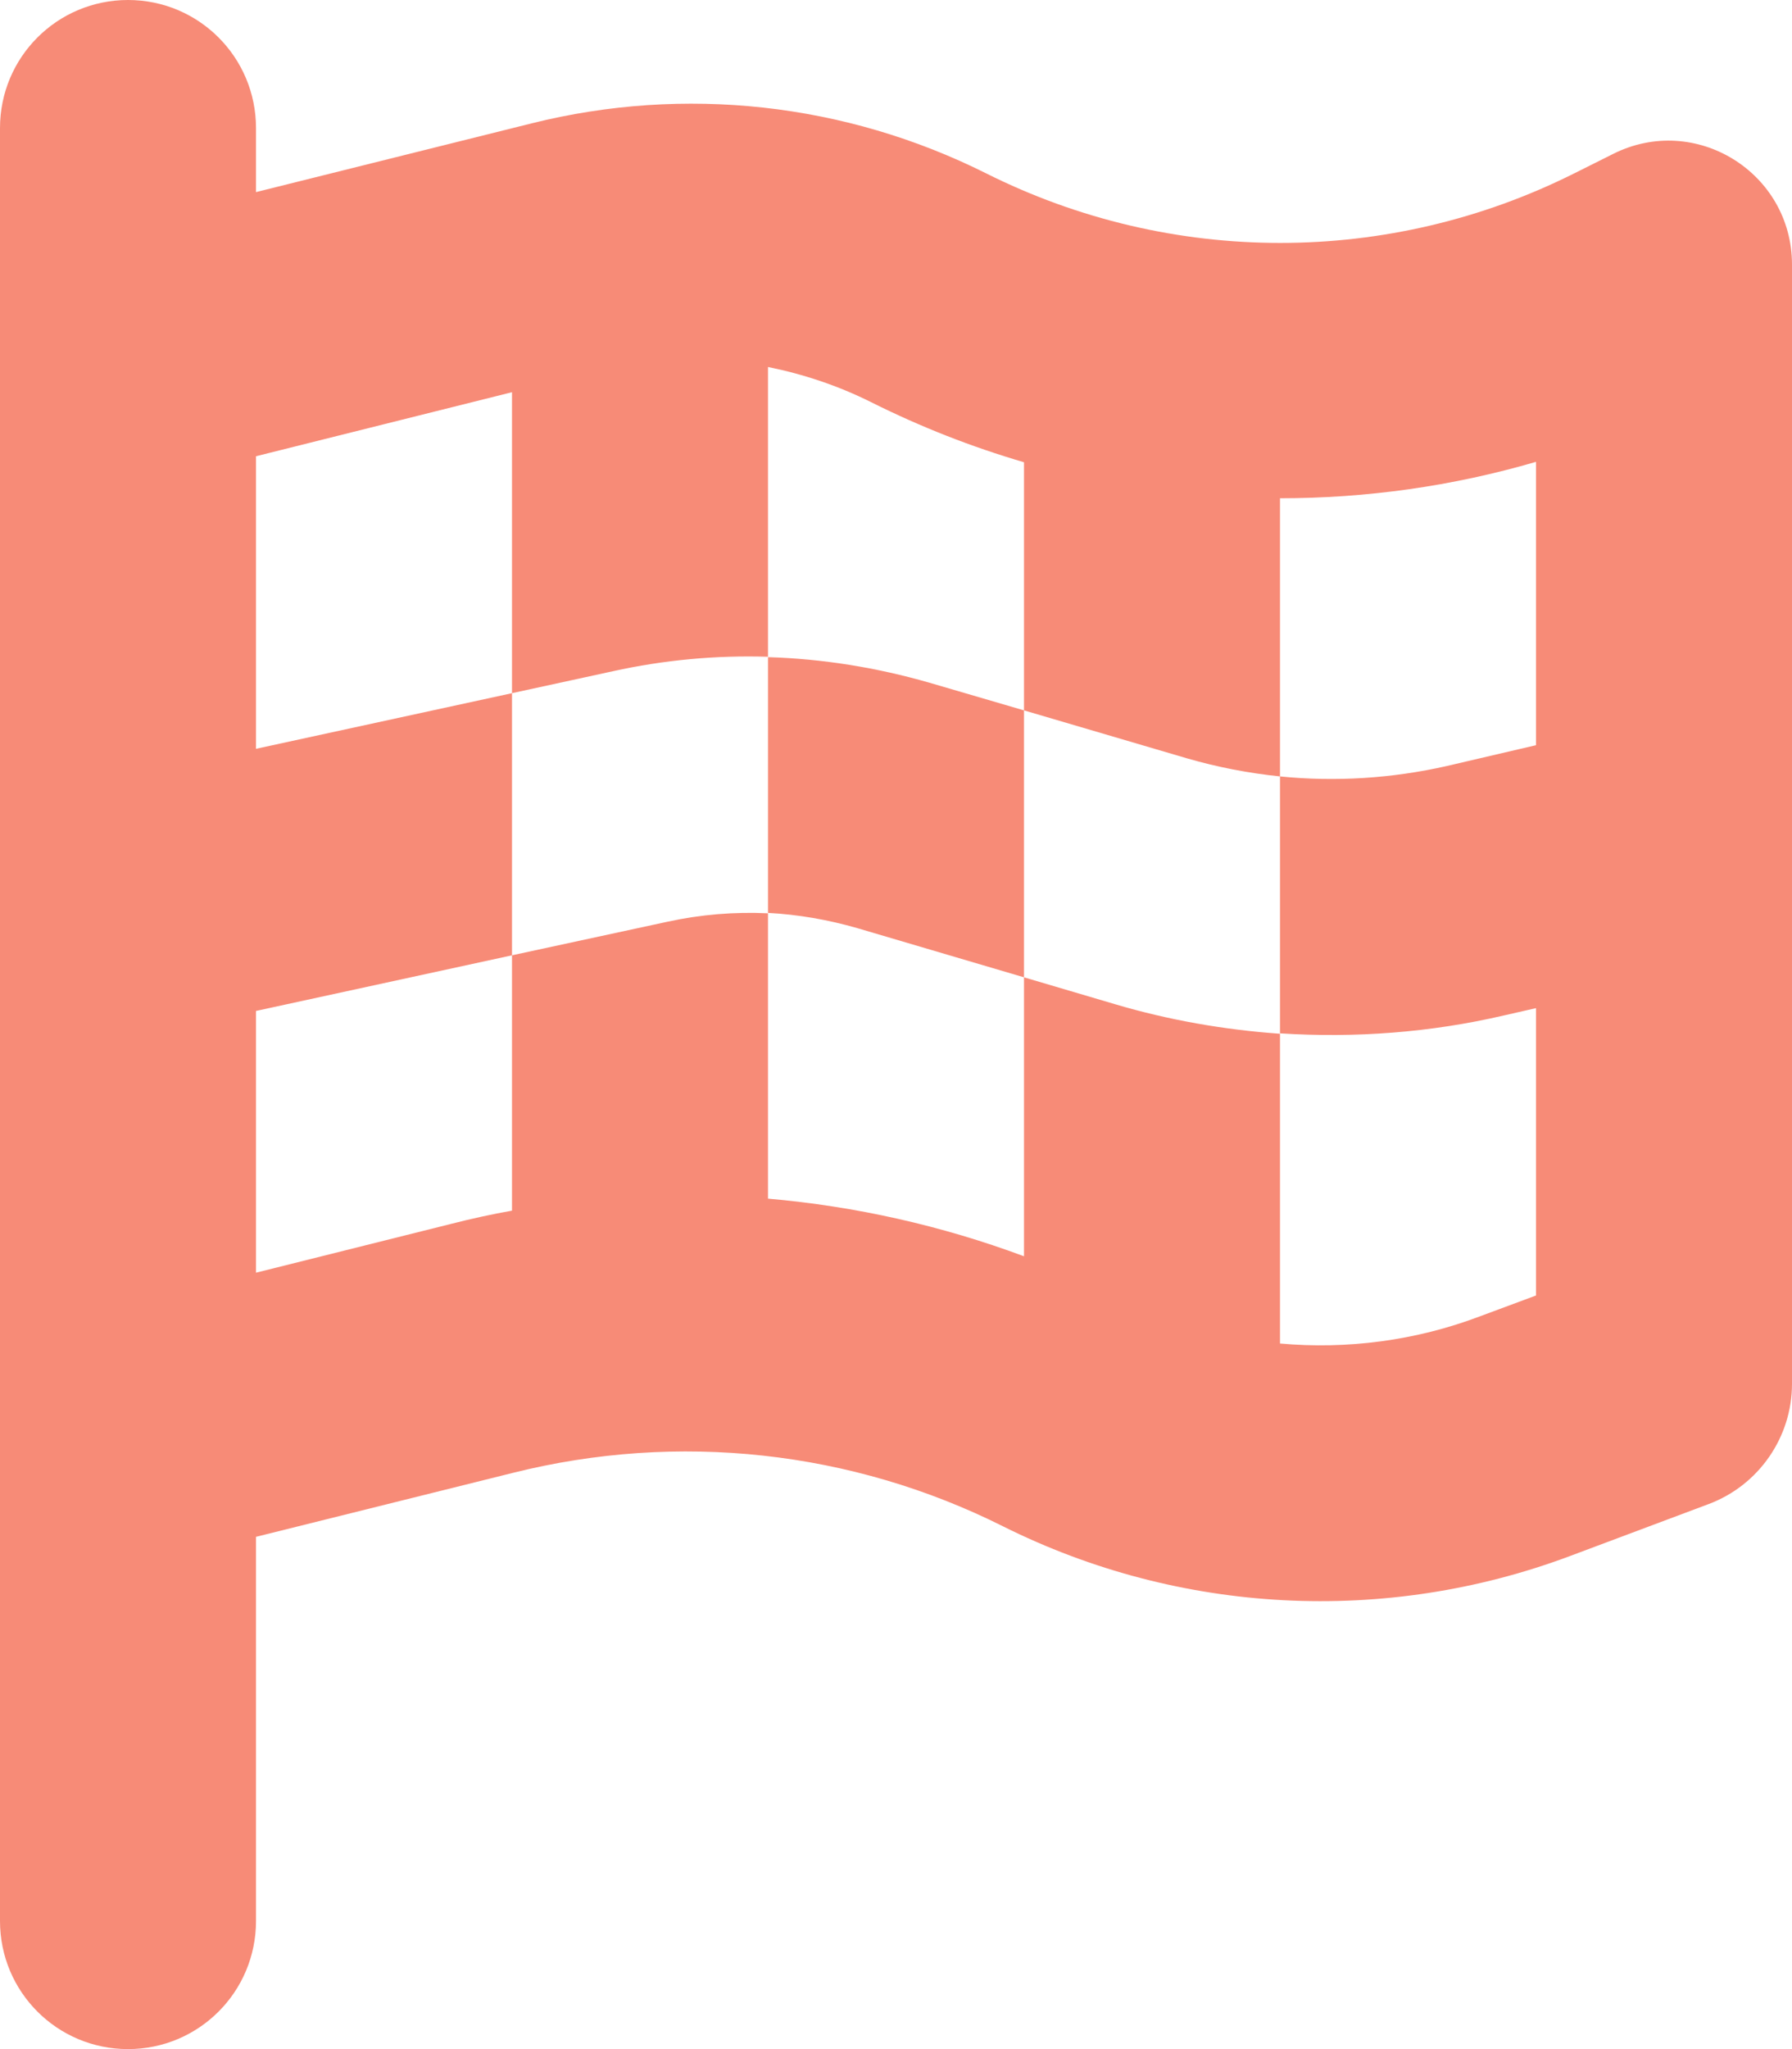 <?xml version="1.0" encoding="utf-8"?>
<!-- Generator: Adobe Illustrator 26.3.1, SVG Export Plug-In . SVG Version: 6.00 Build 0)  -->
<svg version="1.1" id="Layer_1" xmlns="http://www.w3.org/2000/svg" xmlns:xlink="http://www.w3.org/1999/xlink" x="0px" y="0px"
	 viewBox="0 0 448 512" style="enable-background:new 0 0 448 512;" xml:space="preserve">
<style type="text/css">
	.st0{fill:#F78B77;}
</style>
<path class="st0" d="M32,0c17.7,0,32,14.3,32,32v16l69-17.2c38.1-9.5,78.3-5.1,113.5,12.5c46.3,23.2,100.8,23.2,147.1,0l9.6-4.8
	c20.6-10.4,44.8,4.6,44.8,27.6v279.7c0,13.3-8.3,25.3-20.8,30l-34.7,13c-46.2,17.3-97.6,14.6-141.7-7.4
	c-37.9-19-81.3-23.7-122.5-13.4L64,384v96c0,17.7-14.3,32-32,32S0,497.7,0,480v-80v-66V64V32C0,14.3,14.3,0,32,0z M64,187.1l64-13.9
	v65.5l-64,13.9V318l48.8-12.2c5.1-1.3,10.1-2.4,15.2-3.3v-63.8l38.9-8.4c8.3-1.8,16.7-2.5,25.1-2.1v-64c13.6,0.4,27.2,2.6,40.4,6.4
	l23.6,6.9v66.7l-41.7-12.3c-7.3-2.1-14.8-3.4-22.3-3.8v71.4c21.8,1.9,43.3,6.7,64,14.4v-69.7l22.7,6.7c13.5,4,27.3,6.4,41.3,7.4V194
	c-7.8-0.8-15.6-2.3-23.2-4.5l-40.8-12v-62c-13-3.8-25.8-8.8-38.2-15c-8.2-4.1-16.9-7-25.8-8.8v72.4c-13-0.4-26,0.8-38.7,3.6
	l-25.3,5.5V98l-64,16V187.1z M320,335.7c16.8,1.5,33.9-0.7,50-6.8l14-5.2v-71.8l-7.9,1.8c-18.4,4.3-37.3,5.7-56.1,4.5v77.4V335.7z
	 M384,186.3v-70.9c-20.9,6.1-42.4,9.1-64,9.1V194c13.9,1.4,28,0.5,41.7-2.6l22.3-5.2V186.3z"/>
</svg>
